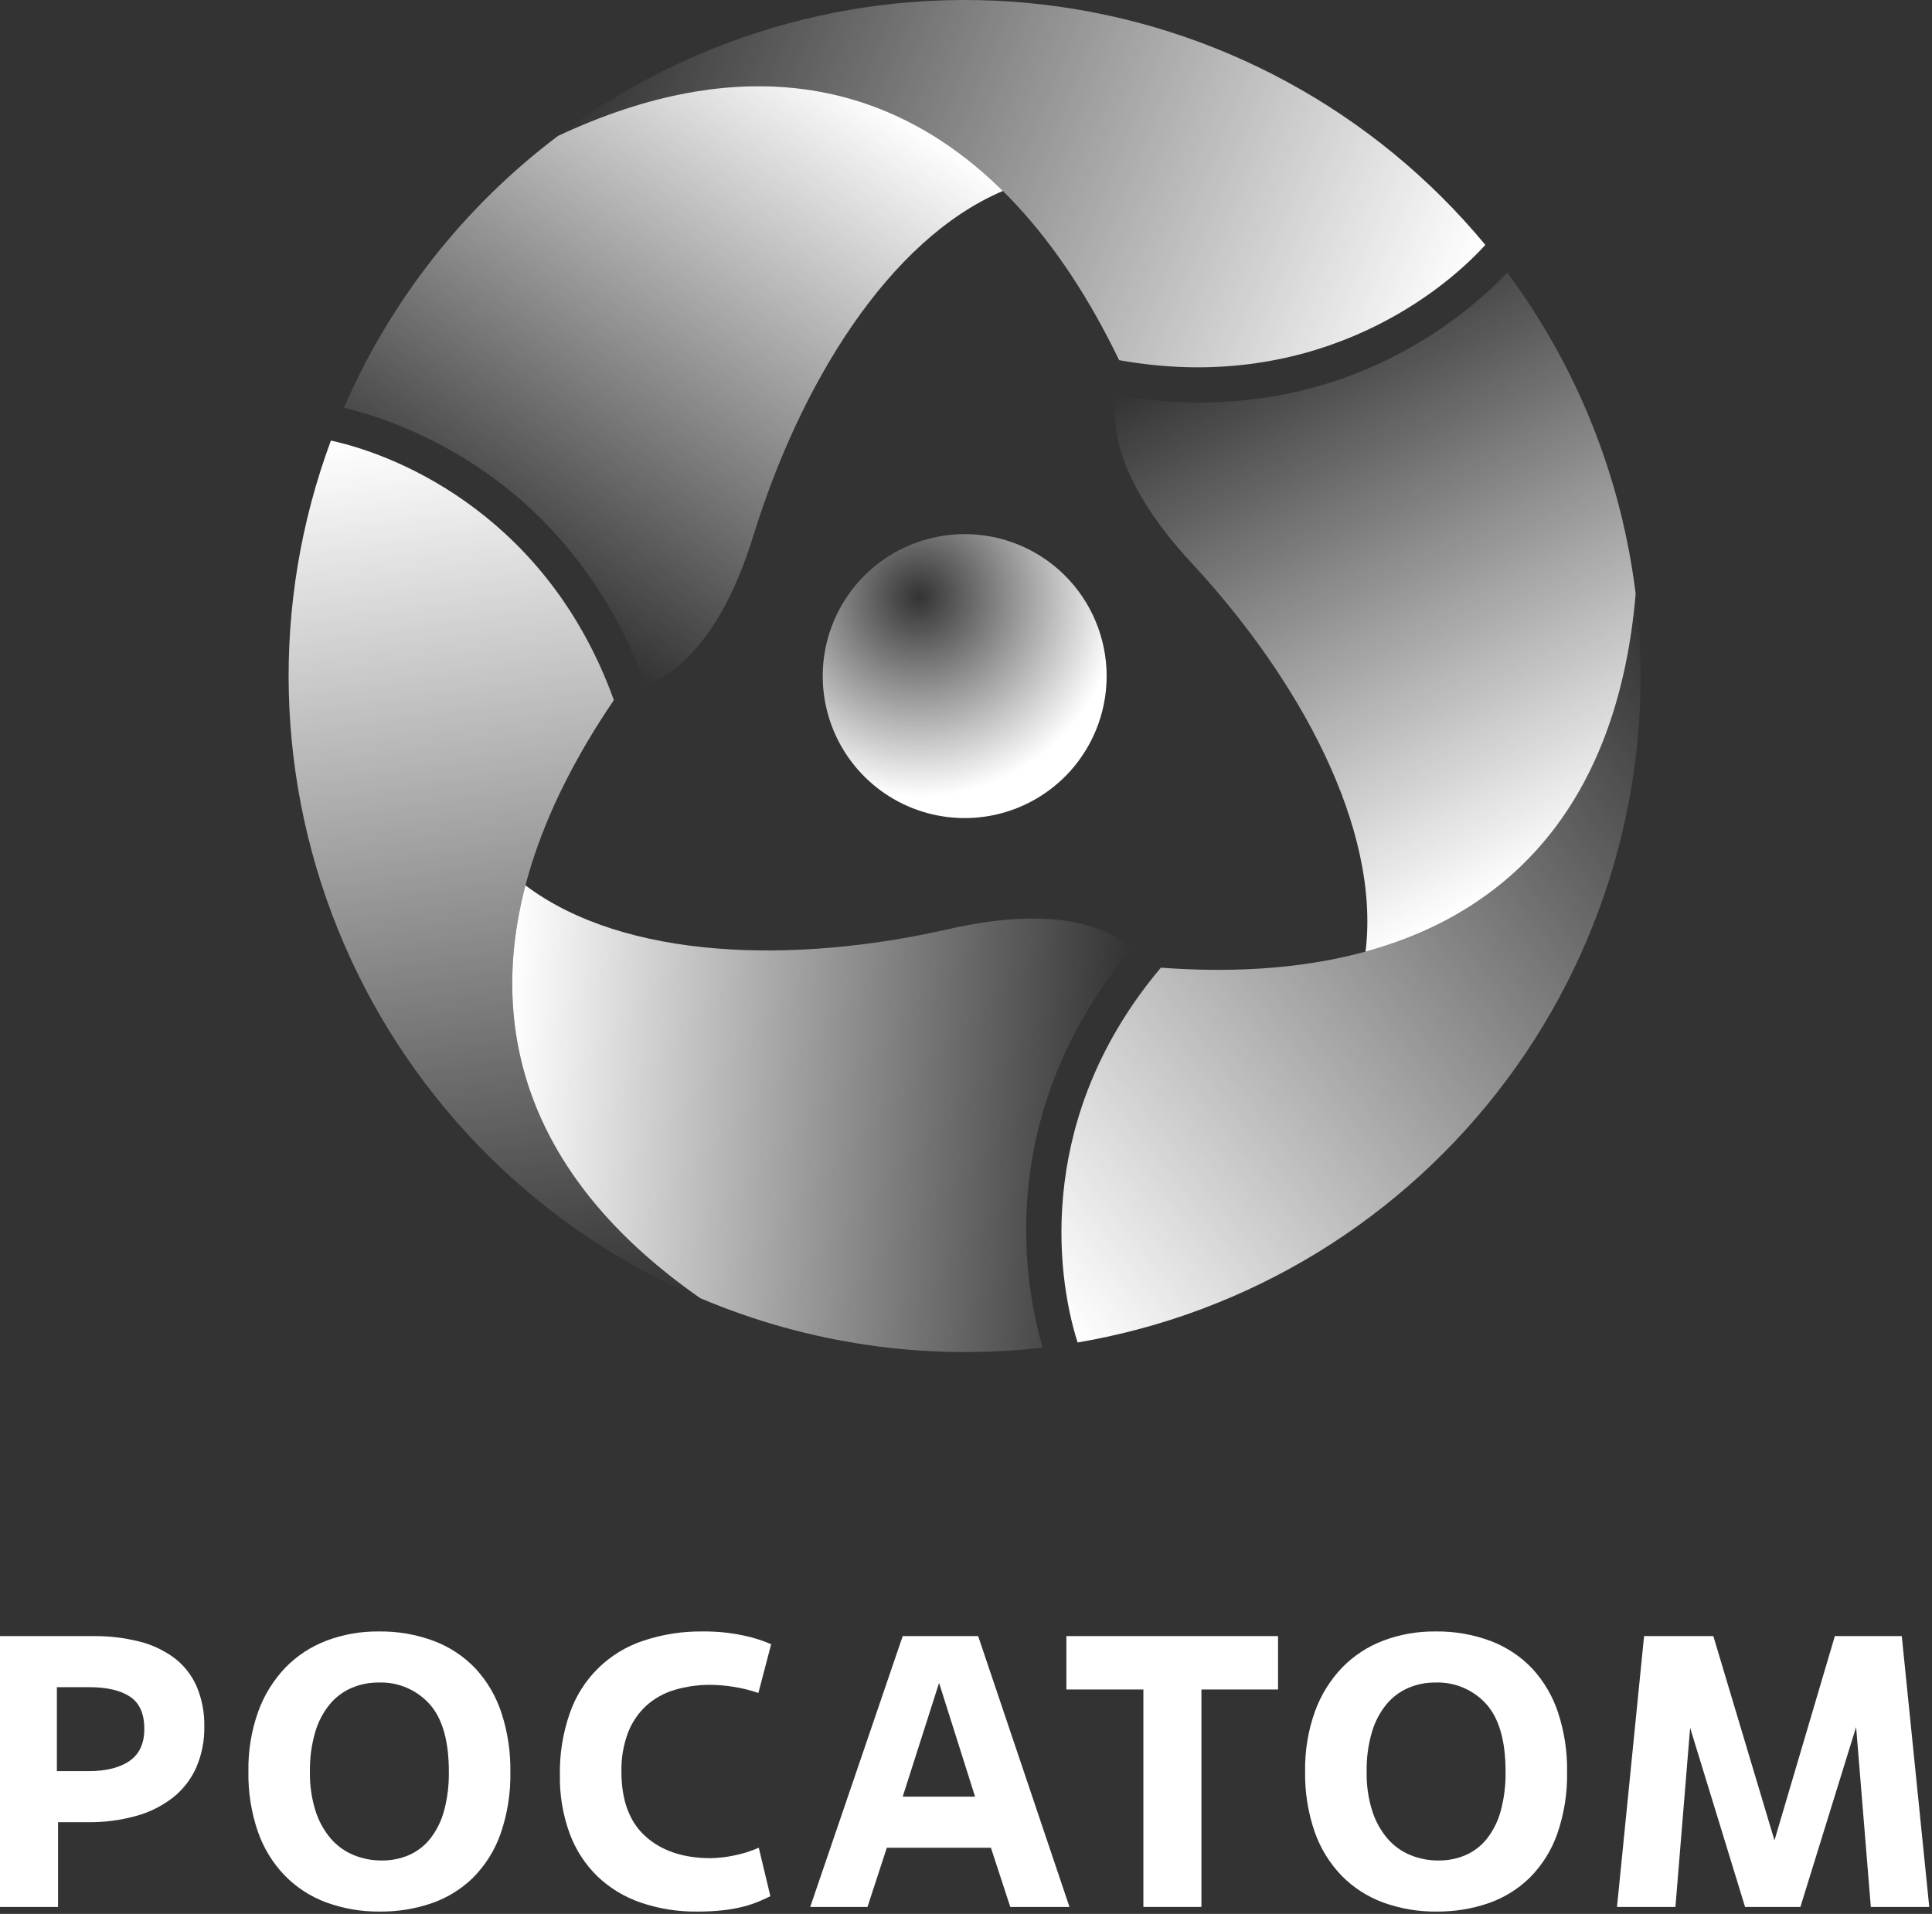 <?xml version="1.0" encoding="UTF-8"?> <svg xmlns="http://www.w3.org/2000/svg" width="540" height="535" viewBox="0 0 540 535" fill="none"><rect x="0" y="0" width="540" height="535" fill="#333333" stroke="none"/> <g clip-path="url(#clip0_1964_15746)"> <path d="M296.201 159.51C290.37 154.257 283.113 150.851 275.346 149.723C267.58 148.594 259.653 149.794 252.568 153.169C245.483 156.545 239.559 161.946 235.543 168.689C231.527 175.432 229.601 183.214 230.007 191.052C230.414 198.889 233.135 206.43 237.827 212.721C242.519 219.012 248.97 223.771 256.366 226.396C263.763 229.021 271.771 229.394 279.379 227.468C286.987 225.542 293.853 221.403 299.11 215.575C306.153 207.753 309.804 197.453 309.258 186.941C308.713 176.428 304.017 166.562 296.201 159.51Z" fill="url(#paint0_radial_1964_15746)"></path> <path d="M155.952 38.002C129.784 57.73 109.175 83.903 96.135 113.97C111.839 117.84 158.854 133.141 180.425 191.381C186.913 189.266 200.899 181.116 210.602 149.647C223.614 107.515 248.298 66.991 280.309 53.384C248.388 21.803 206.33 14.367 155.952 38.002Z" fill="url(#paint1_linear_1964_15746)"></path> <path d="M415.151 68.467L415.16 68.456C384.163 31.017 339.931 6.962 291.658 1.291C243.384 -4.381 194.782 8.768 155.951 38.003C225.888 5.19 279.789 32.259 312.797 100.679C365.373 110.109 401.08 83.948 415.151 68.467Z" fill="url(#paint2_linear_1964_15746)"></path> <path d="M195.725 362.886C225.891 375.686 258.861 380.449 291.417 376.709C286.917 361.173 276.659 312.802 316.307 265C311.232 260.438 297.181 252.401 265.078 259.731C222.088 269.527 174.655 268.41 146.866 247.489C135.479 290.927 150.069 331.071 195.725 362.886Z" fill="url(#paint3_linear_1964_15746)"></path> <path d="M92.506 123.161L92.492 123.159C75.57 168.726 76.855 219.061 96.08 263.705C115.305 308.349 150.992 343.87 195.726 362.886C132.342 318.72 128.833 258.503 171.578 195.705C153.455 145.453 112.947 127.608 92.506 123.161Z" fill="url(#paint4_linear_1964_15746)"></path> <path d="M457.172 165.997C453.173 133.47 440.813 102.534 421.296 76.207C410.093 87.872 373.335 120.941 312.117 110.504C310.704 117.18 310.769 133.369 333.168 157.507C363.146 189.843 385.896 231.483 381.674 266.011C424.982 254.155 452.451 221.447 457.172 165.997Z" fill="url(#paint5_linear_1964_15746)"></path> <path d="M301.192 375.257L301.197 375.269C349.119 367.138 392.065 340.856 421.112 301.883C450.16 262.91 463.074 214.243 457.172 165.996C450.618 242.975 400.227 276.123 324.475 270.501C290.021 311.323 294.821 355.329 301.192 375.257Z" fill="url(#paint6_linear_1964_15746)"></path> <path d="M16.223 533.053H0V457.349H26.064C30.401 457.298 34.727 457.807 38.934 458.863C42.467 459.736 45.793 461.298 48.721 463.46C51.43 465.521 53.57 468.238 54.939 471.355C56.454 474.926 57.191 478.778 57.104 482.656C57.174 486.555 56.418 490.426 54.886 494.012C53.444 497.282 51.237 500.157 48.451 502.394C45.402 504.785 41.911 506.549 38.177 507.585C33.743 508.827 29.155 509.428 24.551 509.369H16.223V533.053ZM15.898 495.093H24.767C29.669 495.093 33.49 494.138 36.231 492.227C38.97 490.318 40.339 487.344 40.34 483.305C40.34 479.051 39.006 476.041 36.337 474.275C33.67 472.509 29.849 471.625 24.874 471.625H15.898V495.093Z" fill="white"></path> <path d="M106.202 534.352C101.096 534.415 96.022 533.554 91.223 531.81C86.839 530.196 82.868 527.628 79.597 524.293C76.236 520.791 73.672 516.603 72.08 512.018C70.225 506.609 69.329 500.919 69.432 495.202C69.327 489.475 70.261 483.777 72.189 478.384C73.847 473.806 76.444 469.625 79.813 466.109C83.058 462.792 86.989 460.227 91.332 458.593C95.947 456.866 100.841 456.005 105.769 456.051C111.102 455.962 116.404 456.879 121.397 458.756C125.785 460.431 129.74 463.073 132.968 466.486C136.219 470.035 138.672 474.239 140.161 478.816C141.884 484.104 142.724 489.64 142.647 495.202C142.773 501.141 141.839 507.056 139.89 512.668C138.27 517.261 135.647 521.435 132.212 524.888C128.932 528.097 124.979 530.535 120.64 532.027C115.993 533.611 111.111 534.397 106.202 534.352ZM106.743 520.075C109.344 520.103 111.923 519.587 114.313 518.561C116.64 517.535 118.682 515.958 120.261 513.964C122.041 511.667 123.346 509.039 124.101 506.233C125.065 502.637 125.52 498.924 125.453 495.202C125.453 486.621 123.65 480.33 120.046 476.328C118.249 474.345 116.04 472.78 113.573 471.743C111.107 470.706 108.443 470.222 105.769 470.327C103.186 470.31 100.627 470.825 98.252 471.841C95.882 472.871 93.789 474.446 92.143 476.438C90.284 478.736 88.904 481.383 88.087 484.224C87.054 487.79 86.562 491.49 86.626 495.202C86.55 498.939 87.079 502.665 88.194 506.233C89.091 509.068 90.543 511.696 92.466 513.964C94.205 515.973 96.39 517.548 98.847 518.561C101.353 519.581 104.036 520.096 106.743 520.075Z" fill="white"></path> <path d="M215.324 530.055C214.312 530.558 213.212 531.059 212.025 531.558C210.654 532.122 209.244 532.588 207.807 532.955C205.959 533.426 204.08 533.767 202.185 533.976C199.76 534.241 197.322 534.367 194.883 534.352C189.535 534.419 184.214 533.578 179.148 531.864C174.632 530.33 170.5 527.84 167.035 524.563C163.585 521.207 160.926 517.125 159.249 512.614C157.323 507.351 156.387 501.778 156.49 496.175C156.388 490.307 157.322 484.468 159.249 478.925C160.878 474.189 163.581 469.895 167.146 466.377C170.71 462.859 175.04 460.213 179.797 458.647C185.181 456.845 190.831 455.968 196.507 456.051C200.231 456.014 203.947 456.376 207.592 457.133C210.322 457.679 212.987 458.513 215.541 459.62L211.97 473.246C209.684 472.459 207.331 471.88 204.941 471.516C202.902 471.185 200.842 471.005 198.776 470.976C195.319 470.934 191.875 471.409 188.558 472.385C185.634 473.246 182.936 474.745 180.662 476.775C178.386 478.873 176.628 481.47 175.524 484.362C174.227 487.844 173.604 491.54 173.688 495.255C173.688 503.276 175.941 509.31 180.448 513.357C184.95 517.403 191.024 519.427 198.668 519.427C200.776 519.387 202.876 519.152 204.941 518.724C207.396 518.255 209.791 517.511 212.081 516.507L215.324 530.055Z" fill="white"></path> <path d="M276.966 516.507H247.874L242.466 533.053H226.461L252.309 457.349H273.397L298.921 533.053H282.374L276.966 516.507ZM252.309 502.231H272.533L262.475 470.435L252.309 502.231Z" fill="white"></path> <path d="M335.803 533.053H319.58V472.273H298.057V457.349H357.216V472.273H335.803V533.053Z" fill="white"></path> <path d="M401.556 534.352C396.45 534.415 391.376 533.554 386.577 531.81C382.193 530.196 378.223 527.628 374.952 524.293C371.591 520.791 369.027 516.604 367.436 512.018C365.58 506.61 364.682 500.919 364.784 495.202C364.68 489.475 365.615 483.777 367.543 478.384C369.203 473.806 371.799 469.626 375.167 466.109C378.411 462.792 382.342 460.227 386.685 458.593C391.301 456.866 396.195 456.005 401.123 456.051C406.456 455.962 411.759 456.879 416.751 458.756C421.14 460.431 425.095 463.074 428.324 466.486C431.573 470.036 434.025 474.24 435.516 478.816C437.239 484.104 438.079 489.64 438.002 495.202C438.126 501.141 437.193 507.055 435.246 512.668C433.625 517.261 431.002 521.436 427.566 524.888C424.286 528.096 420.333 530.534 415.994 532.027C411.347 533.611 406.465 534.397 401.556 534.352ZM402.098 520.075C404.699 520.103 407.277 519.587 409.667 518.561C411.994 517.536 414.036 515.958 415.614 513.964C417.394 511.667 418.7 509.039 419.455 506.233C420.42 502.637 420.875 498.924 420.807 495.202C420.807 486.621 419.005 480.33 415.4 476.328C413.604 474.345 411.394 472.78 408.928 471.743C406.461 470.706 403.797 470.222 401.124 470.327C398.54 470.31 395.981 470.825 393.606 471.841C391.236 472.871 389.143 474.446 387.497 476.438C385.637 478.735 384.257 481.383 383.441 484.224C382.408 487.79 381.916 491.49 381.982 495.202C381.905 498.939 382.434 502.665 383.549 506.233C384.446 509.068 385.899 511.696 387.822 513.964C389.559 515.975 391.744 517.549 394.201 518.561C396.708 519.582 399.391 520.096 402.098 520.075Z" fill="white"></path> <path d="M539.232 533.053H522.901L518.79 482.763L503.218 533.053H487.752L472.394 482.981L468.286 533.053H451.956L459.524 457.349H478.883L495.971 514.452L512.843 457.349H531.552L539.232 533.053Z" fill="white"></path> </g> <defs> <radialGradient id="paint0_radial_1964_15746" cx="0" cy="0" r="1" gradientUnits="userSpaceOnUse" gradientTransform="translate(256.898 166.867) scale(55.868 55.868)"> <stop stop-color="white" stop-opacity="0"></stop> <stop offset="1" stop-color="white"></stop> </radialGradient> <linearGradient id="paint1_linear_1964_15746" x1="135.608" y1="162.276" x2="229.569" y2="17.59" gradientUnits="userSpaceOnUse"> <stop stop-color="white" stop-opacity="0"></stop> <stop offset="1" stop-color="white"></stop> </linearGradient> <linearGradient id="paint2_linear_1964_15746" x1="173.113" y1="-4.472" x2="406.524" y2="89.832" gradientUnits="userSpaceOnUse"> <stop stop-color="white" stop-opacity="0"></stop> <stop offset="1" stop-color="white"></stop> </linearGradient> <linearGradient id="paint3_linear_1964_15746" x1="313.47" y1="318.484" x2="141.194" y2="309.458" gradientUnits="userSpaceOnUse"> <stop stop-color="white" stop-opacity="0"></stop> <stop offset="1" stop-color="white"></stop> </linearGradient> <linearGradient id="paint4_linear_1964_15746" x1="150.319" y1="369.385" x2="115.276" y2="120.068" gradientUnits="userSpaceOnUse"> <stop stop-color="white" stop-opacity="0"></stop> <stop offset="1" stop-color="white"></stop> </linearGradient> <linearGradient id="paint5_linear_1964_15746" x1="359.808" y1="86.348" x2="438.13" y2="240.068" gradientUnits="userSpaceOnUse"> <stop stop-color="white" stop-opacity="0"></stop> <stop offset="1" stop-color="white"></stop> </linearGradient> <linearGradient id="paint6_linear_1964_15746" x1="485.465" y1="202.204" x2="287.077" y2="357.198" gradientUnits="userSpaceOnUse"> <stop stop-color="white" stop-opacity="0"></stop> <stop offset="1" stop-color="white"></stop> </linearGradient> <clipPath id="clip0_1964_15746"> <rect width="539.232" height="534.352" fill="white"></rect> </clipPath> </defs> </svg> 